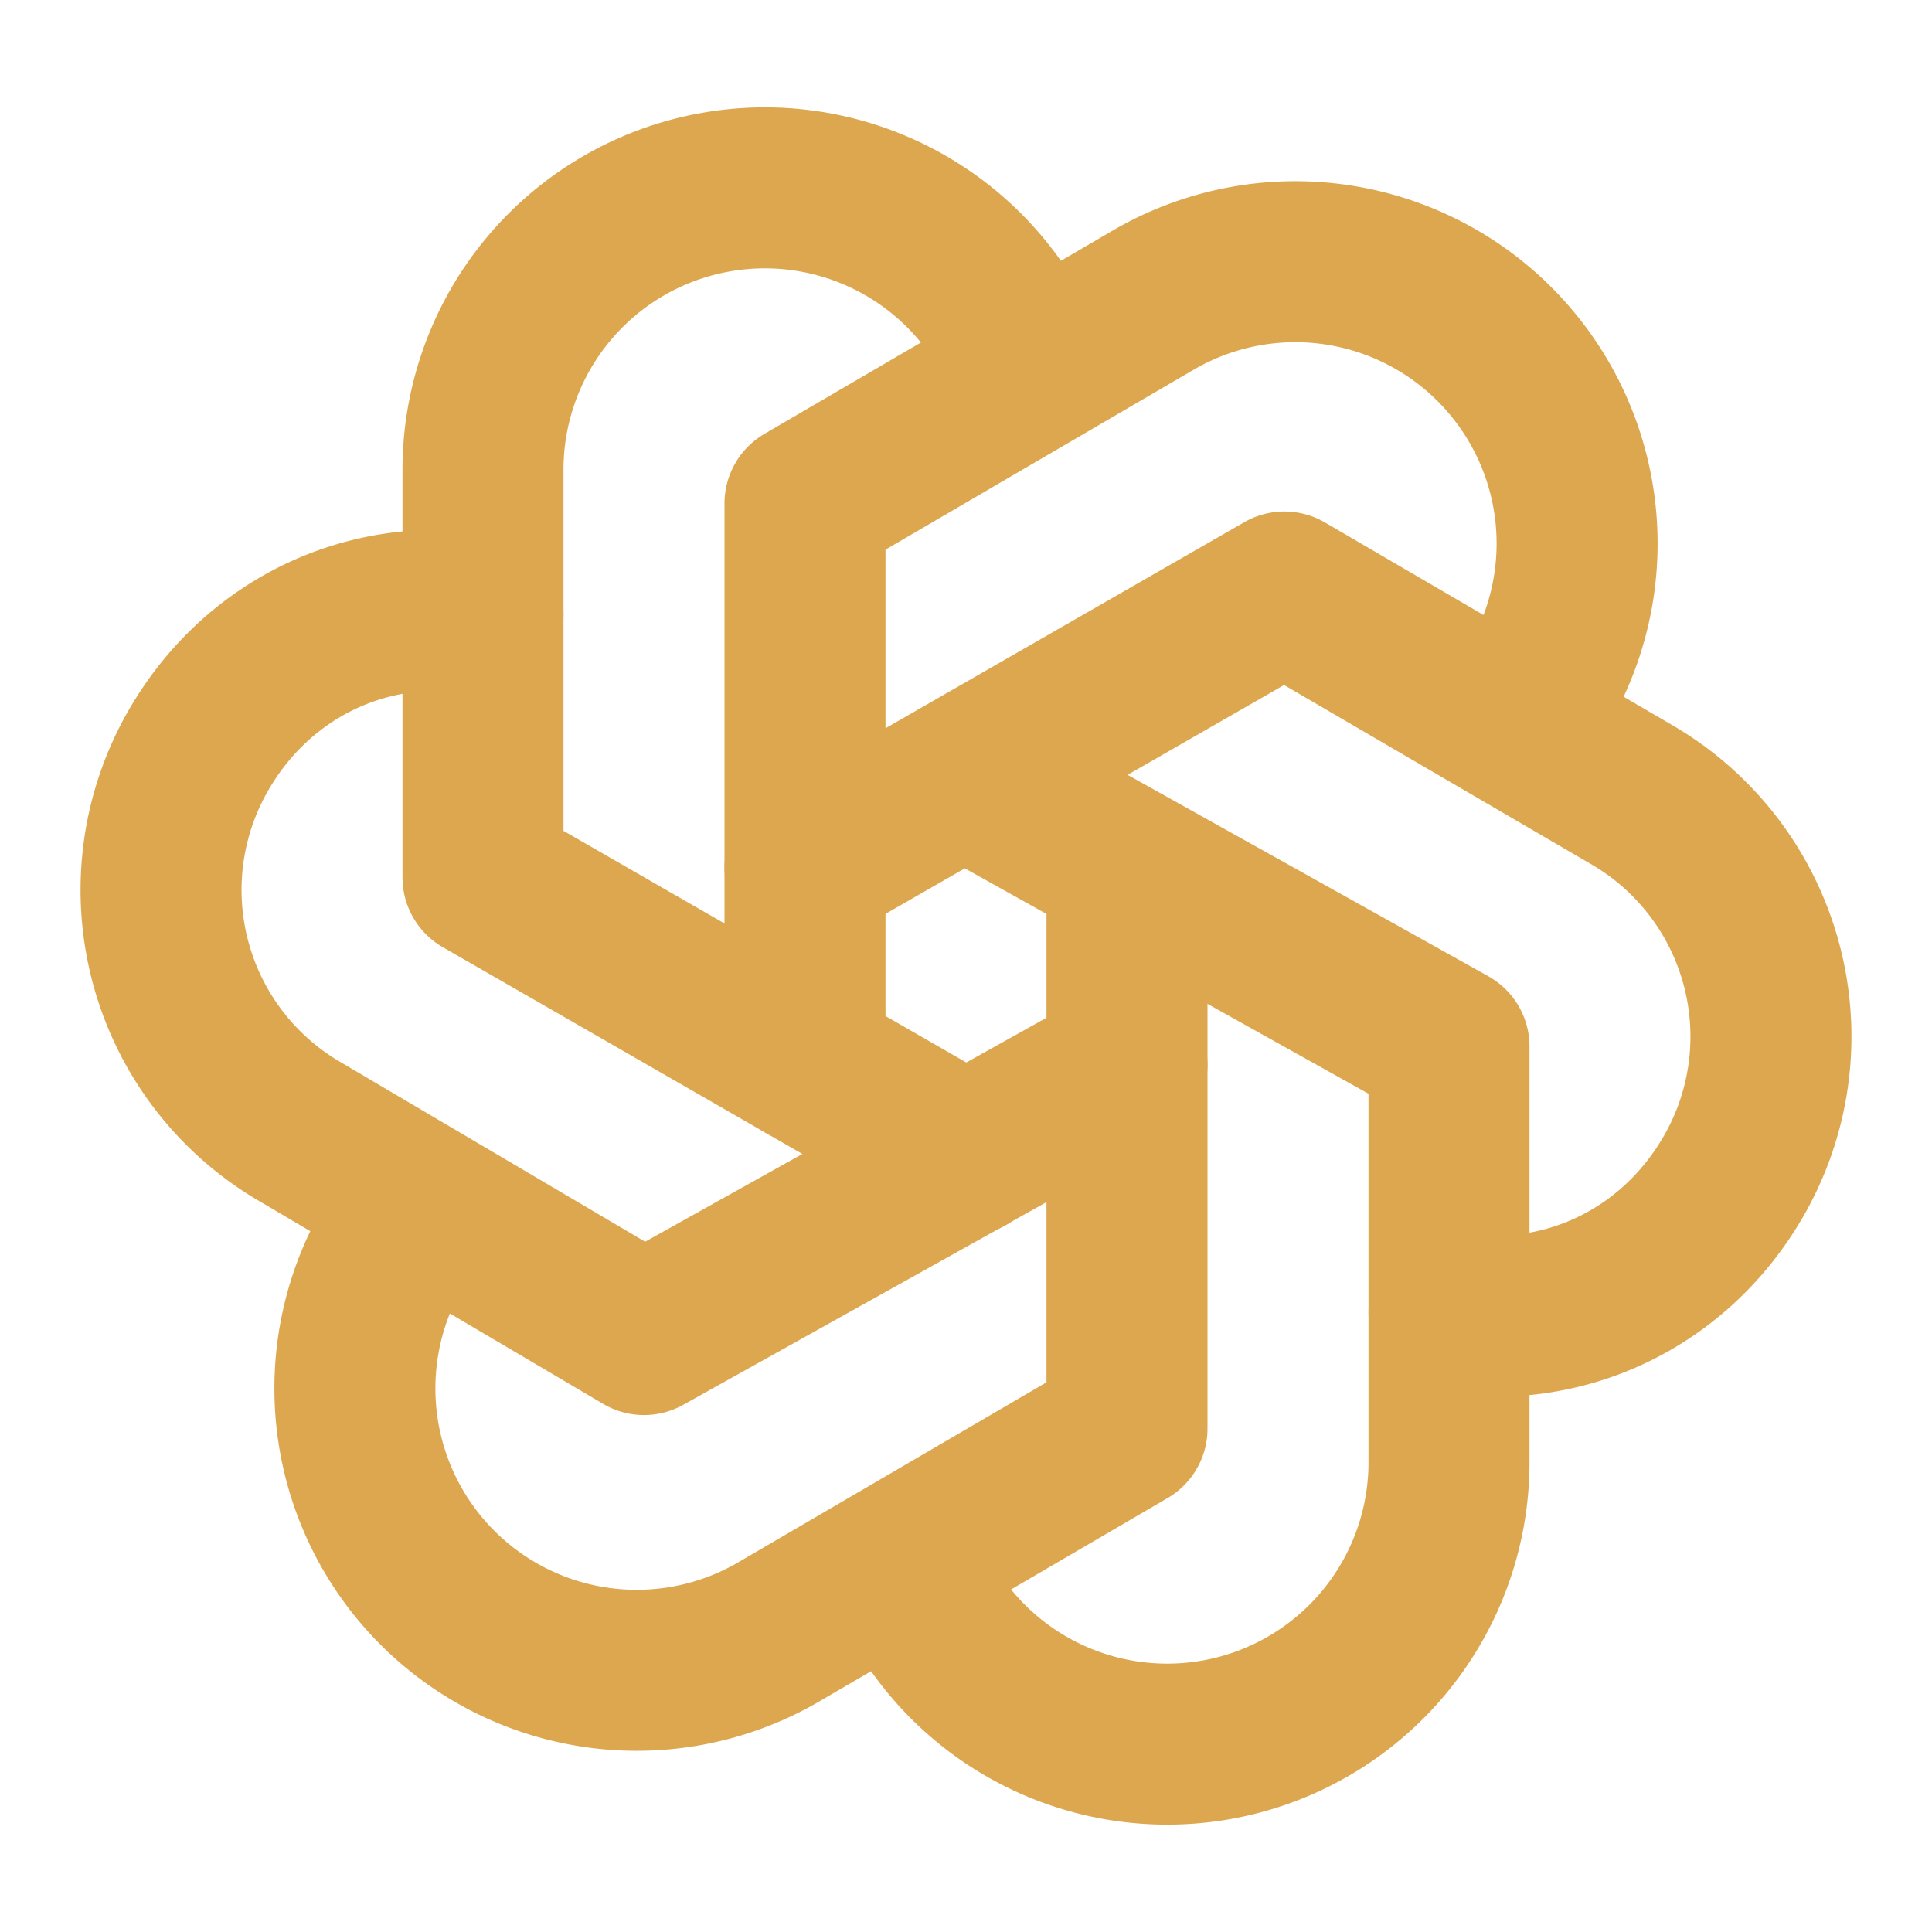 <svg xmlns="http://www.w3.org/2000/svg" width="36" height="36" fill="none" stroke="currentColor" stroke-linecap="round" stroke-linejoin="round" stroke-width="2" style="color:#dda74f" viewBox="0 0 24 24"><path stroke="none" d="M0 0h24v24H0z"></path><path d="M11.217 19.384A3.501 3.501 0 0 0 18 18.167V13l-6-3.35"></path><path d="M5.214 15.014A3.501 3.501 0 0 0 9.66 20.28L14 17.746V10.8"></path><path d="M6 7.63c-1.391-.236-2.787.395-3.534 1.689a3.474 3.474 0 0 0 1.271 4.745L8 16.578l6-3.348"></path><path d="M12.783 4.616A3.501 3.501 0 0 0 6 5.833V10.9l6 3.45"></path><path d="M18.786 8.986A3.501 3.501 0 0 0 14.34 3.72L10 6.254V13.2"></path><path d="M18 16.302c1.391.236 2.787-.395 3.534-1.689a3.474 3.474 0 0 0-1.271-4.745l-4.308-2.514L10 10.774"></path></svg>